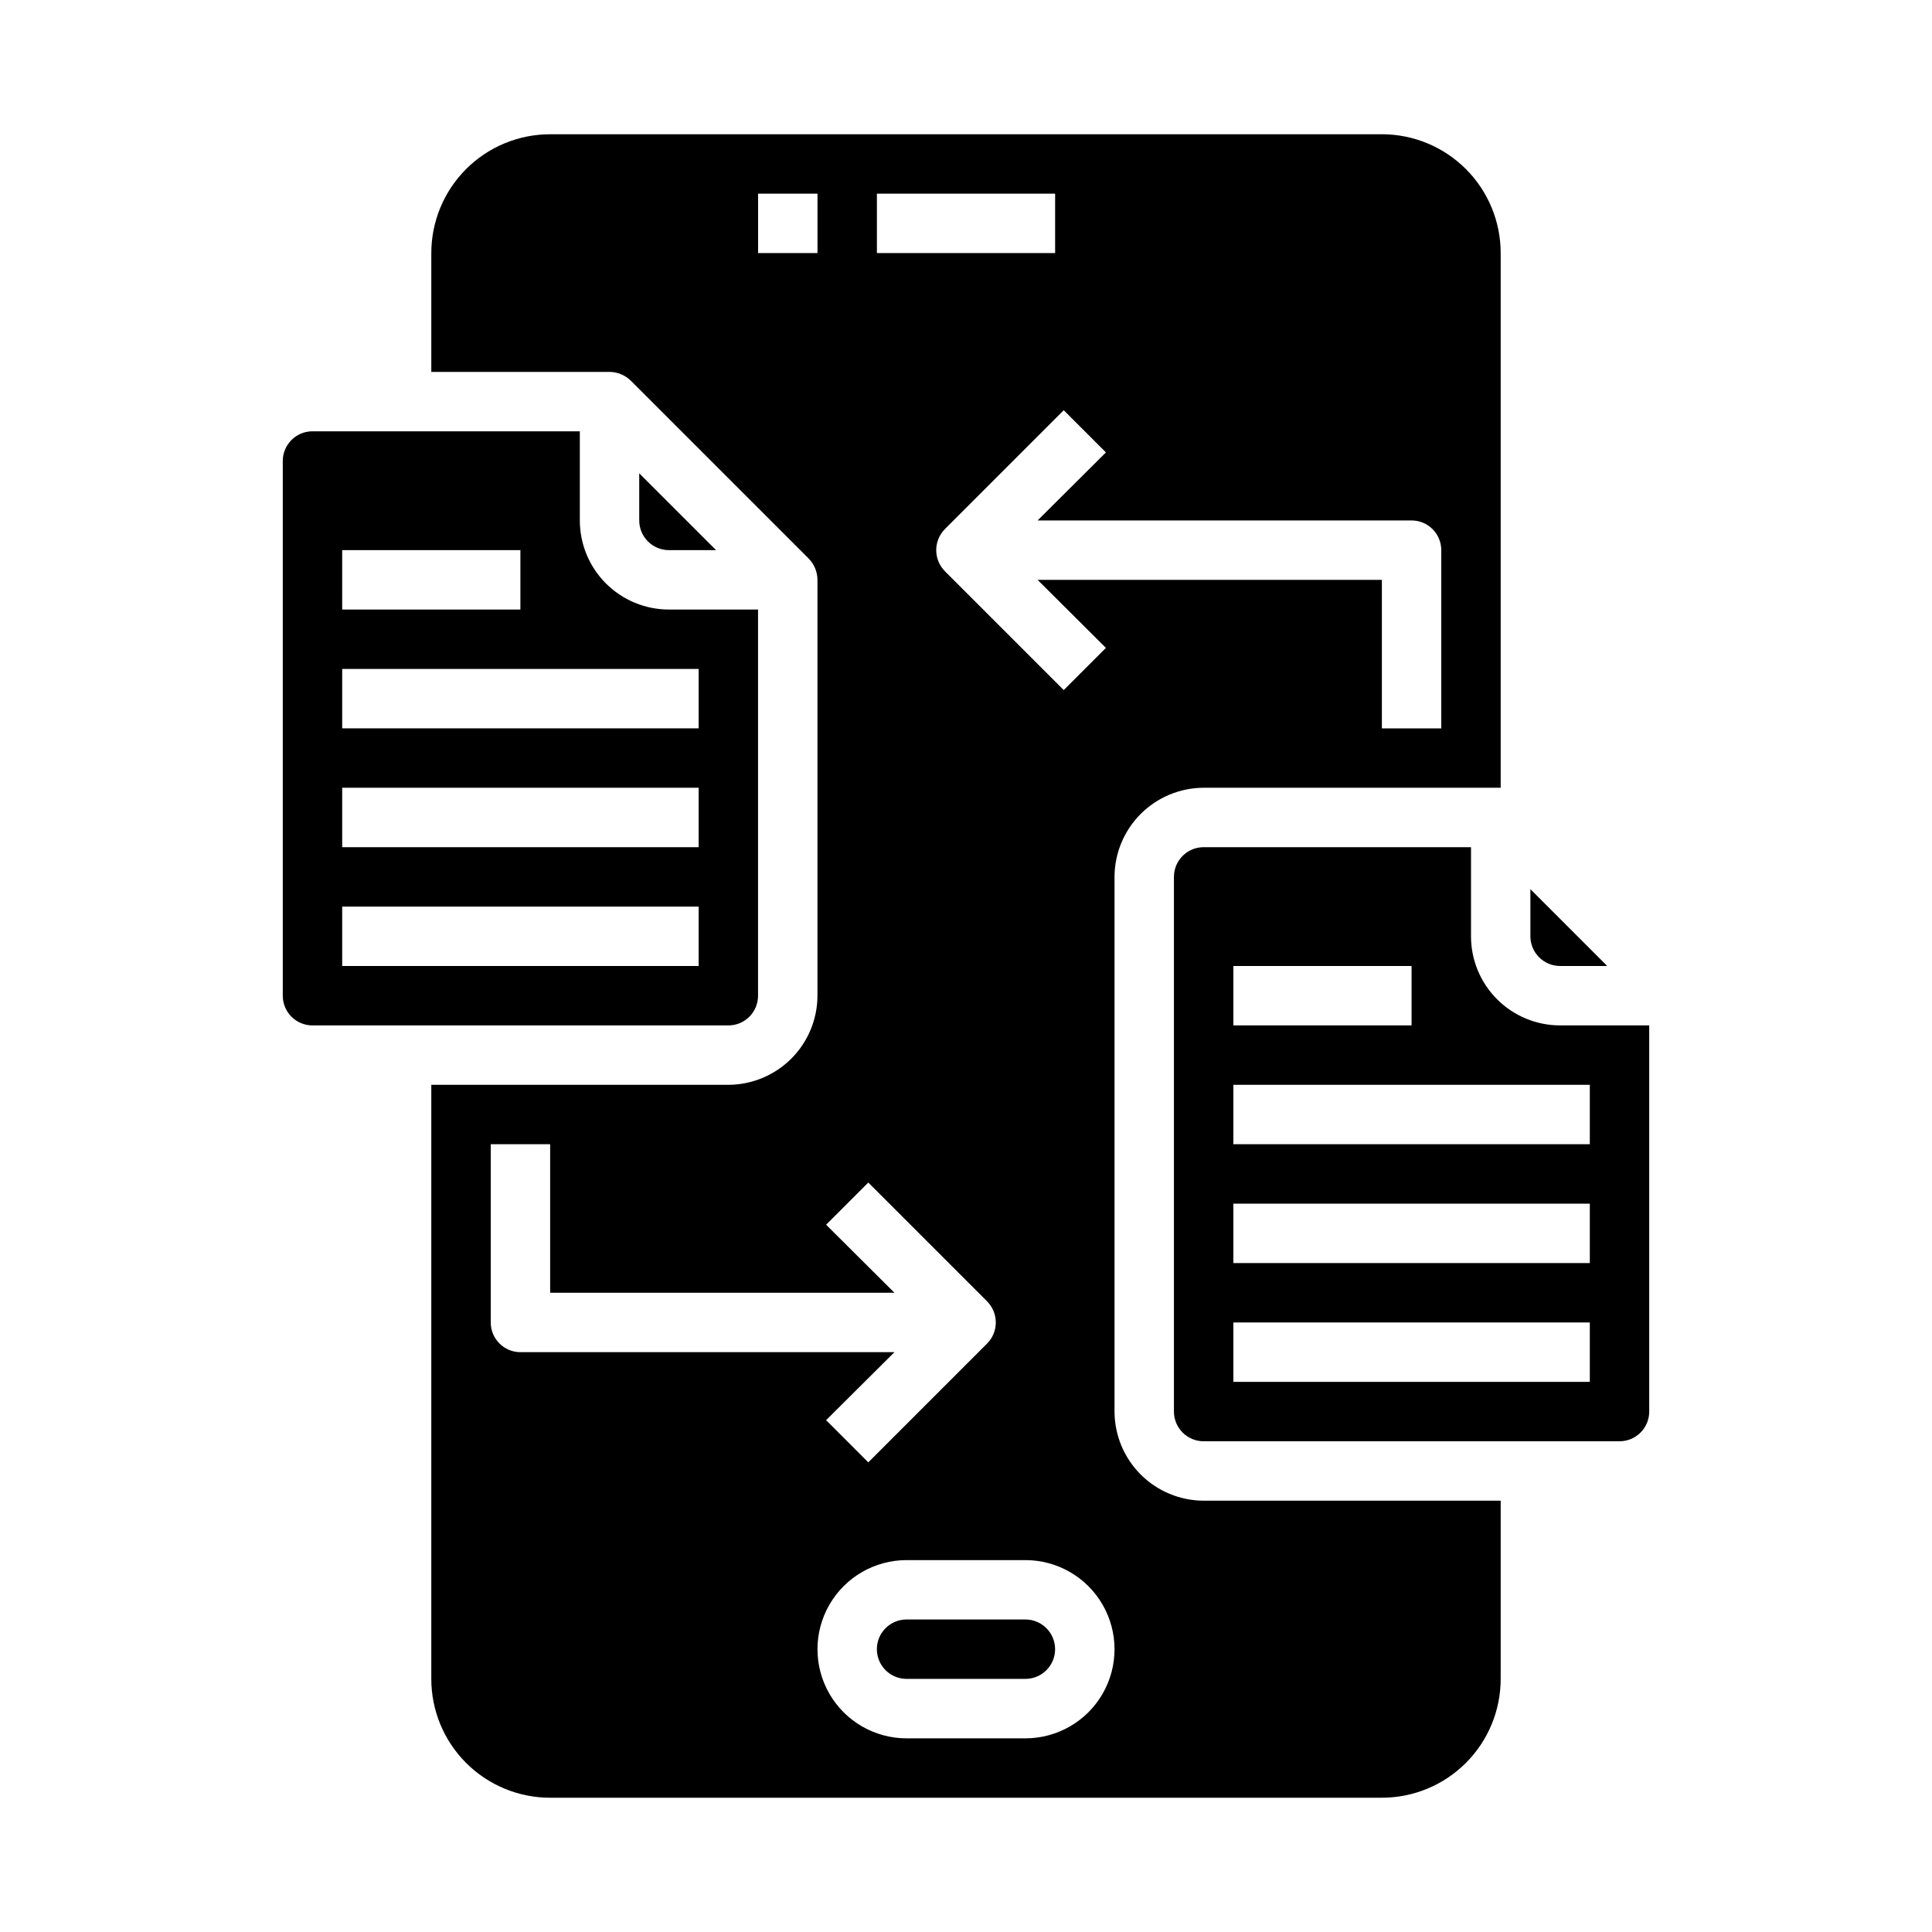 <?xml version="1.0" encoding="UTF-8"?>
<!-- Uploaded to: ICON Repo, www.svgrepo.com, Generator: ICON Repo Mixer Tools -->
<svg fill="#000000" width="800px" height="800px" version="1.1" viewBox="144 144 512 512" xmlns="http://www.w3.org/2000/svg">
 <g>
  <path d="m510.21 179.58h-220.42c-8.352 0-16.359 3.316-22.266 9.223-5.902 5.906-9.223 13.914-9.223 22.266v31.488h47.234c2.086 0.016 4.086 0.832 5.59 2.281l47.23 47.23v0.004c1.449 1.5 2.266 3.5 2.281 5.59v110.21c-0.016 6.258-2.512 12.254-6.938 16.68-4.422 4.422-10.418 6.918-16.676 6.938h-78.723v157.44c0 8.352 3.32 16.363 9.223 22.266 5.906 5.906 13.914 9.223 22.266 9.223h220.42c8.352 0 16.359-3.316 22.266-9.223 5.906-5.902 9.223-13.914 9.223-22.266v-47.23h-78.719c-6.258-0.02-12.254-2.512-16.68-6.938-4.426-4.426-6.918-10.422-6.938-16.68v-141.7c0.02-6.258 2.512-12.254 6.938-16.68s10.422-6.918 16.68-6.938h78.719v-141.7c0-8.352-3.316-16.359-9.223-22.266s-13.914-9.223-22.266-9.223zm-133.82 15.742h47.23v15.746h-47.23zm-31.488 15.746v-15.746h15.742v15.746zm-62.977 291.27c-4.348 0-7.871-3.527-7.871-7.875v-47.23h15.742v39.359h91.238l-18.105-18.027 11.18-11.18 31.488 31.488-0.004 0.004c3.07 3.094 3.07 8.082 0 11.176l-31.488 31.488-11.18-11.18 18.109-18.023zm133.82 102.34h-31.488c-8.438 0-16.234-4.5-20.453-11.809-4.219-7.309-4.219-16.309 0-23.617 4.219-7.305 12.016-11.809 20.453-11.809h31.488c8.438 0 16.234 4.504 20.453 11.809 4.219 7.309 4.219 16.309 0 23.617-4.219 7.309-12.016 11.809-20.453 11.809zm110.21-267.65h-15.742v-39.359h-91.238l18.105 18.027-11.18 11.18-31.488-31.488 0.004-0.004c-3.07-3.094-3.07-8.086 0-11.18l31.488-31.488 11.18 11.18-18.109 18.027h99.109c2.09 0 4.09 0.828 5.566 2.305 1.477 1.477 2.305 3.481 2.305 5.566z"/>
  <path d="m462.98 368.51c-4.348 0-7.875 3.523-7.875 7.871v141.7c0 2.09 0.832 4.09 2.309 5.566 1.473 1.477 3.477 2.305 5.566 2.305h110.21c2.086 0 4.09-0.828 5.566-2.305 1.477-1.477 2.305-3.477 2.305-5.566v-102.34h-23.617c-6.262 0-12.27-2.488-16.699-6.918-4.426-4.426-6.914-10.434-6.914-16.699v-23.613zm7.871 31.488h47.23v15.742h-47.23zm94.465 110.21h-94.465v-15.746h94.465zm0-31.488h-94.465v-15.742h94.465zm0-47.23v15.742h-94.465v-15.742z"/>
  <path d="m415.74 573.18h-31.488c-4.348 0-7.871 3.523-7.871 7.871 0 4.348 3.523 7.871 7.871 7.871h31.488c4.348 0 7.871-3.523 7.871-7.871 0-4.348-3.523-7.871-7.871-7.871z"/>
  <path d="m226.81 258.3c-4.348 0-7.871 3.527-7.871 7.875v141.7c0 2.086 0.828 4.09 2.305 5.566 1.477 1.477 3.481 2.305 5.566 2.305h110.21c2.086 0 4.09-0.828 5.566-2.305 1.477-1.477 2.305-3.481 2.305-5.566v-102.34h-23.617c-6.262 0-12.27-2.488-16.699-6.918-4.43-4.43-6.914-10.438-6.914-16.699v-23.617zm7.871 31.488h47.23v15.742l-47.227 0.004zm94.465 110.21h-94.461v-15.746h94.461zm0-31.488h-94.461v-15.746h94.461zm0-47.23v15.742h-94.461v-15.746z"/>
  <path d="m549.57 392.12c0 2.09 0.828 4.09 2.305 5.566 1.477 1.477 3.481 2.309 5.566 2.309h12.484l-20.355-20.359z"/>
  <path d="m333.76 289.79-20.355-20.355v12.484c0 2.09 0.828 4.09 2.305 5.566 1.477 1.477 3.481 2.305 5.566 2.305z"/>
 </g>
</svg>